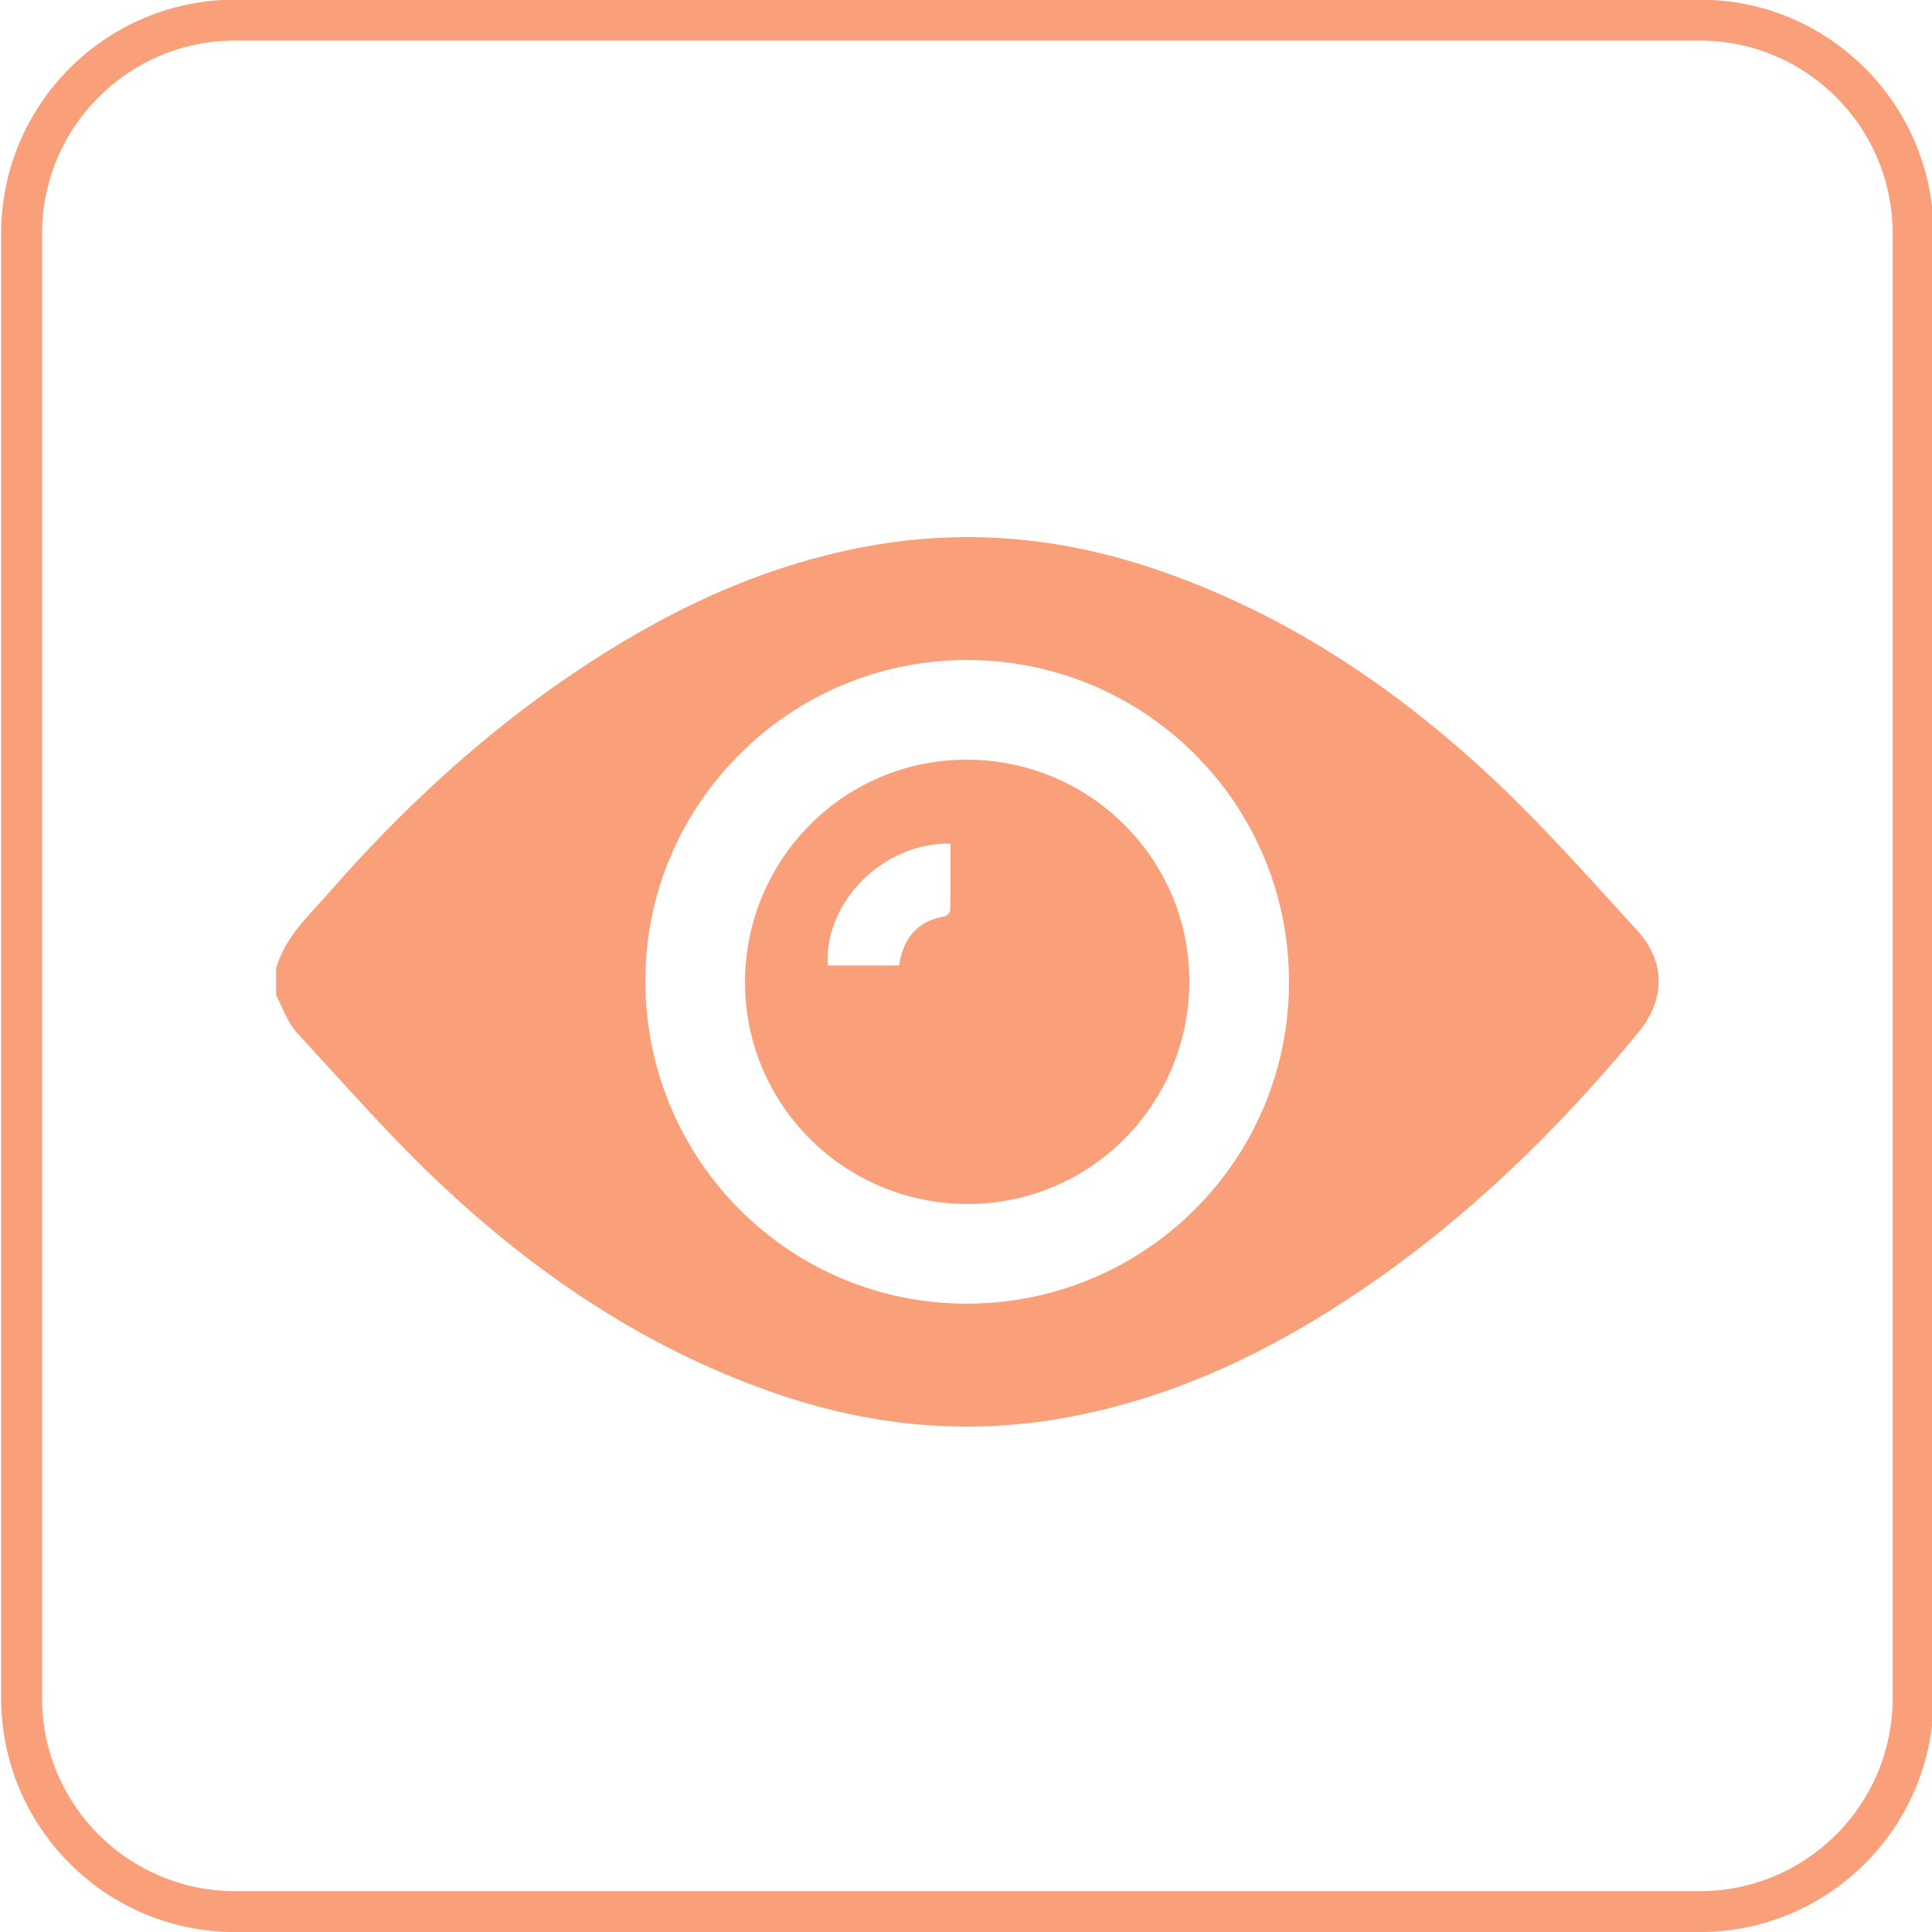 <?xml version="1.0" encoding="UTF-8"?> <!-- Generator: Adobe Illustrator 17.0.0, SVG Export Plug-In . SVG Version: 6.00 Build 0) --> <svg xmlns="http://www.w3.org/2000/svg" xmlns:xlink="http://www.w3.org/1999/xlink" id="Слой_1" x="0px" y="0px" width="47.219px" height="47.219px" viewBox="0 0 47.219 47.219" xml:space="preserve"> <g> <path fill="#F99F79" d="M6.749,23.666c0.216-0.762,0.792-1.28,1.285-1.844c1.766-2.018,3.719-3.834,5.943-5.342 c2.211-1.499,4.577-2.644,7.229-3.13c2.366-0.433,4.681-0.224,6.954,0.535c3.153,1.053,5.861,2.85,8.269,5.093 c1.267,1.18,2.419,2.488,3.59,3.768c0.698,0.764,0.677,1.695,0.027,2.483c-1.969,2.386-4.168,4.528-6.732,6.273 c-2.208,1.502-4.575,2.648-7.226,3.138c-2.366,0.437-4.681,0.231-6.955-0.525c-3.143-1.046-5.846-2.833-8.248-5.065 C9.6,27.855,8.441,26.524,7.25,25.232c-0.227-0.247-0.338-0.601-0.502-0.906C6.749,24.106,6.749,23.886,6.749,23.666z M23.649,31.862c4.353-0.014,7.858-3.525,7.855-7.868c-0.003-4.347-3.511-7.856-7.86-7.863c-4.351-0.008-7.896,3.544-7.871,7.885 C15.798,28.374,19.312,31.876,23.649,31.862z"></path> <path fill="#F99F79" d="M23.655,18.567c3.011,0.018,5.43,2.452,5.413,5.446c-0.018,3.011-2.452,5.43-5.446,5.413 c-3.011-0.018-5.43-2.452-5.413-5.446C18.227,20.969,20.661,18.549,23.655,18.567z M21.973,23.596 c0.099-0.655,0.437-1.086,1.116-1.201c0.053-0.009,0.133-0.094,0.134-0.144c0.01-0.545,0.006-1.09,0.006-1.634 c-1.641-0.025-3.086,1.419-3,2.978C20.804,23.596,21.381,23.596,21.973,23.596z"></path> </g> <path fill="none" stroke="#F99F79" stroke-miterlimit="10" d="M46.758,41.5c0,2.883-2.337,5.221-5.221,5.221H5.749 c-2.883,0-5.221-2.337-5.221-5.221V5.712c0-2.883,2.337-5.221,5.221-5.221h35.788c2.883,0,5.221,2.337,5.221,5.221V41.5z"></path> </svg> 